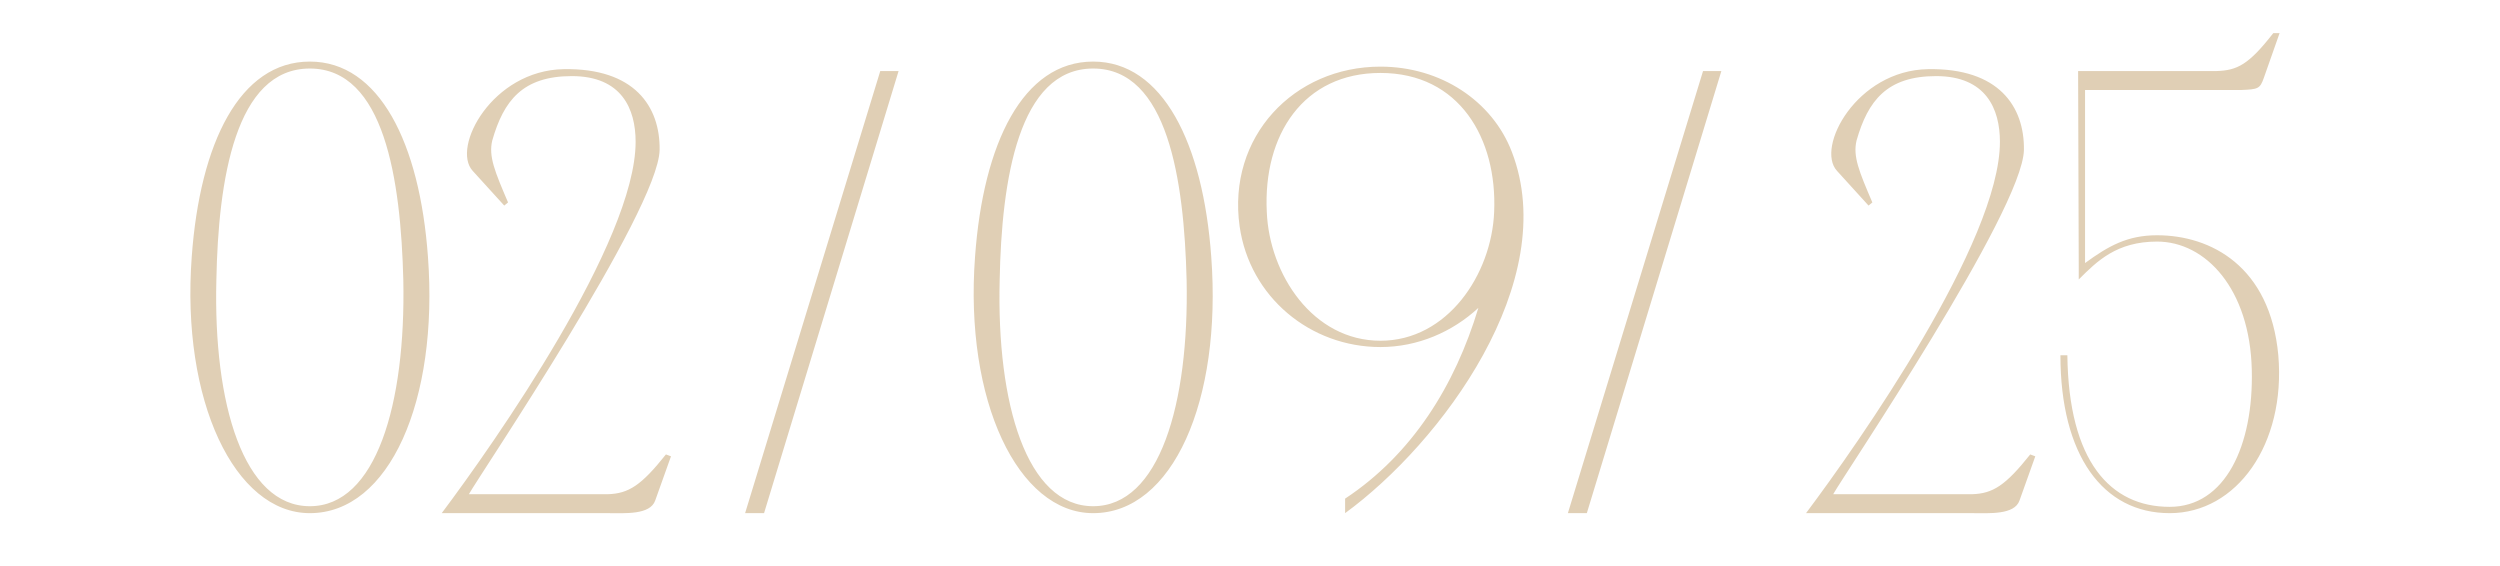 <?xml version="1.0" encoding="UTF-8"?> <svg xmlns="http://www.w3.org/2000/svg" width="190" height="43" viewBox="0 0 190 43" fill="none"><path d="M23.548 4.68C28.828 4.68 31.9 10.872 32.524 19.512C33.34 30.456 29.596 39 23.548 39C17.836 39 13.756 30.456 14.572 19.512C15.196 10.872 18.22 4.68 23.548 4.68ZM23.548 38.472C28.588 38.472 30.844 30.696 30.652 21.288C30.46 13.656 29.212 5.208 23.548 5.208C17.884 5.208 16.588 13.656 16.444 21.288C16.204 30.696 18.508 38.472 23.548 38.472ZM42.835 5.256C48.211 5.16 50.179 8.088 50.131 11.4C50.035 16.008 36.403 36.168 35.635 37.56H46.195C47.779 37.512 48.739 36.888 50.611 34.536L50.995 34.68L49.795 38.04C49.411 39.144 47.491 39 46.195 39H33.571C37.603 33.624 48.307 18.36 48.307 10.776C48.307 8.28 47.251 5.784 43.459 5.784C39.715 5.784 38.275 7.656 37.411 10.68C37.123 11.88 37.603 13.032 38.611 15.384L38.323 15.624L35.923 12.984C34.291 11.208 37.411 5.352 42.835 5.256ZM66.9 5.4H68.292L58.068 39H56.628L66.9 5.4ZM83.079 4.68C88.359 4.68 91.431 10.872 92.055 19.512C92.871 30.456 89.127 39 83.079 39C77.367 39 73.287 30.456 74.103 19.512C74.727 10.872 77.751 4.68 83.079 4.68ZM83.079 38.472C88.119 38.472 90.375 30.696 90.183 21.288C89.991 13.656 88.743 5.208 83.079 5.208C77.415 5.208 76.119 13.656 75.975 21.288C75.735 30.696 78.039 38.472 83.079 38.472ZM104.916 26.376C99.588 26.376 94.98 22.584 94.212 17.208C93.252 10.392 98.34 5.064 104.916 5.064C109.476 5.064 113.412 7.656 114.9 11.544C118.692 21.384 109.524 33.672 102.228 39V37.896C107.316 34.536 110.58 29.304 112.356 23.4C110.388 25.224 107.748 26.376 104.916 26.376ZM104.916 5.544C99.06 5.544 95.988 10.248 96.276 16.104C96.468 20.856 99.78 25.896 104.916 25.896C110.004 25.896 113.364 20.856 113.556 16.104C113.796 10.536 110.916 5.544 104.916 5.544ZM129.431 5.4H130.823L120.599 39H119.159L129.431 5.4ZM146.522 5.256C151.898 5.16 153.866 8.088 153.818 11.4C153.722 16.008 140.09 36.168 139.322 37.56H149.882C151.466 37.512 152.426 36.888 154.298 34.536L154.682 34.68L153.482 38.04C153.098 39.144 151.178 39 149.882 39H137.258C141.29 33.624 151.994 18.36 151.994 10.776C151.994 8.28 150.938 5.784 147.146 5.784C143.402 5.784 141.962 7.656 141.098 10.68C140.81 11.88 141.29 13.032 142.298 15.384L142.01 15.624L139.61 12.984C137.978 11.208 141.098 5.352 146.522 5.256ZM156.592 27H157.12C157.216 35.064 160.384 38.52 164.896 38.52C169.12 38.52 171.28 33.864 171.136 28.104C170.992 21.96 167.632 18.36 163.936 18.36C160.864 18.36 159.376 19.848 157.984 21.24V20.28L157.936 5.4H168.448C170.032 5.352 170.896 4.92 172.768 2.52H173.248L172.048 5.928C171.76 6.744 171.616 6.792 170.32 6.84H167.968H158.464V19.992C160.24 18.696 161.68 17.88 163.936 17.88C168.016 17.88 172.528 20.232 173.152 27C173.728 33.768 169.984 39 164.896 39C159.808 39 156.592 34.584 156.592 27Z" fill="#E0CFB5"></path></svg> 